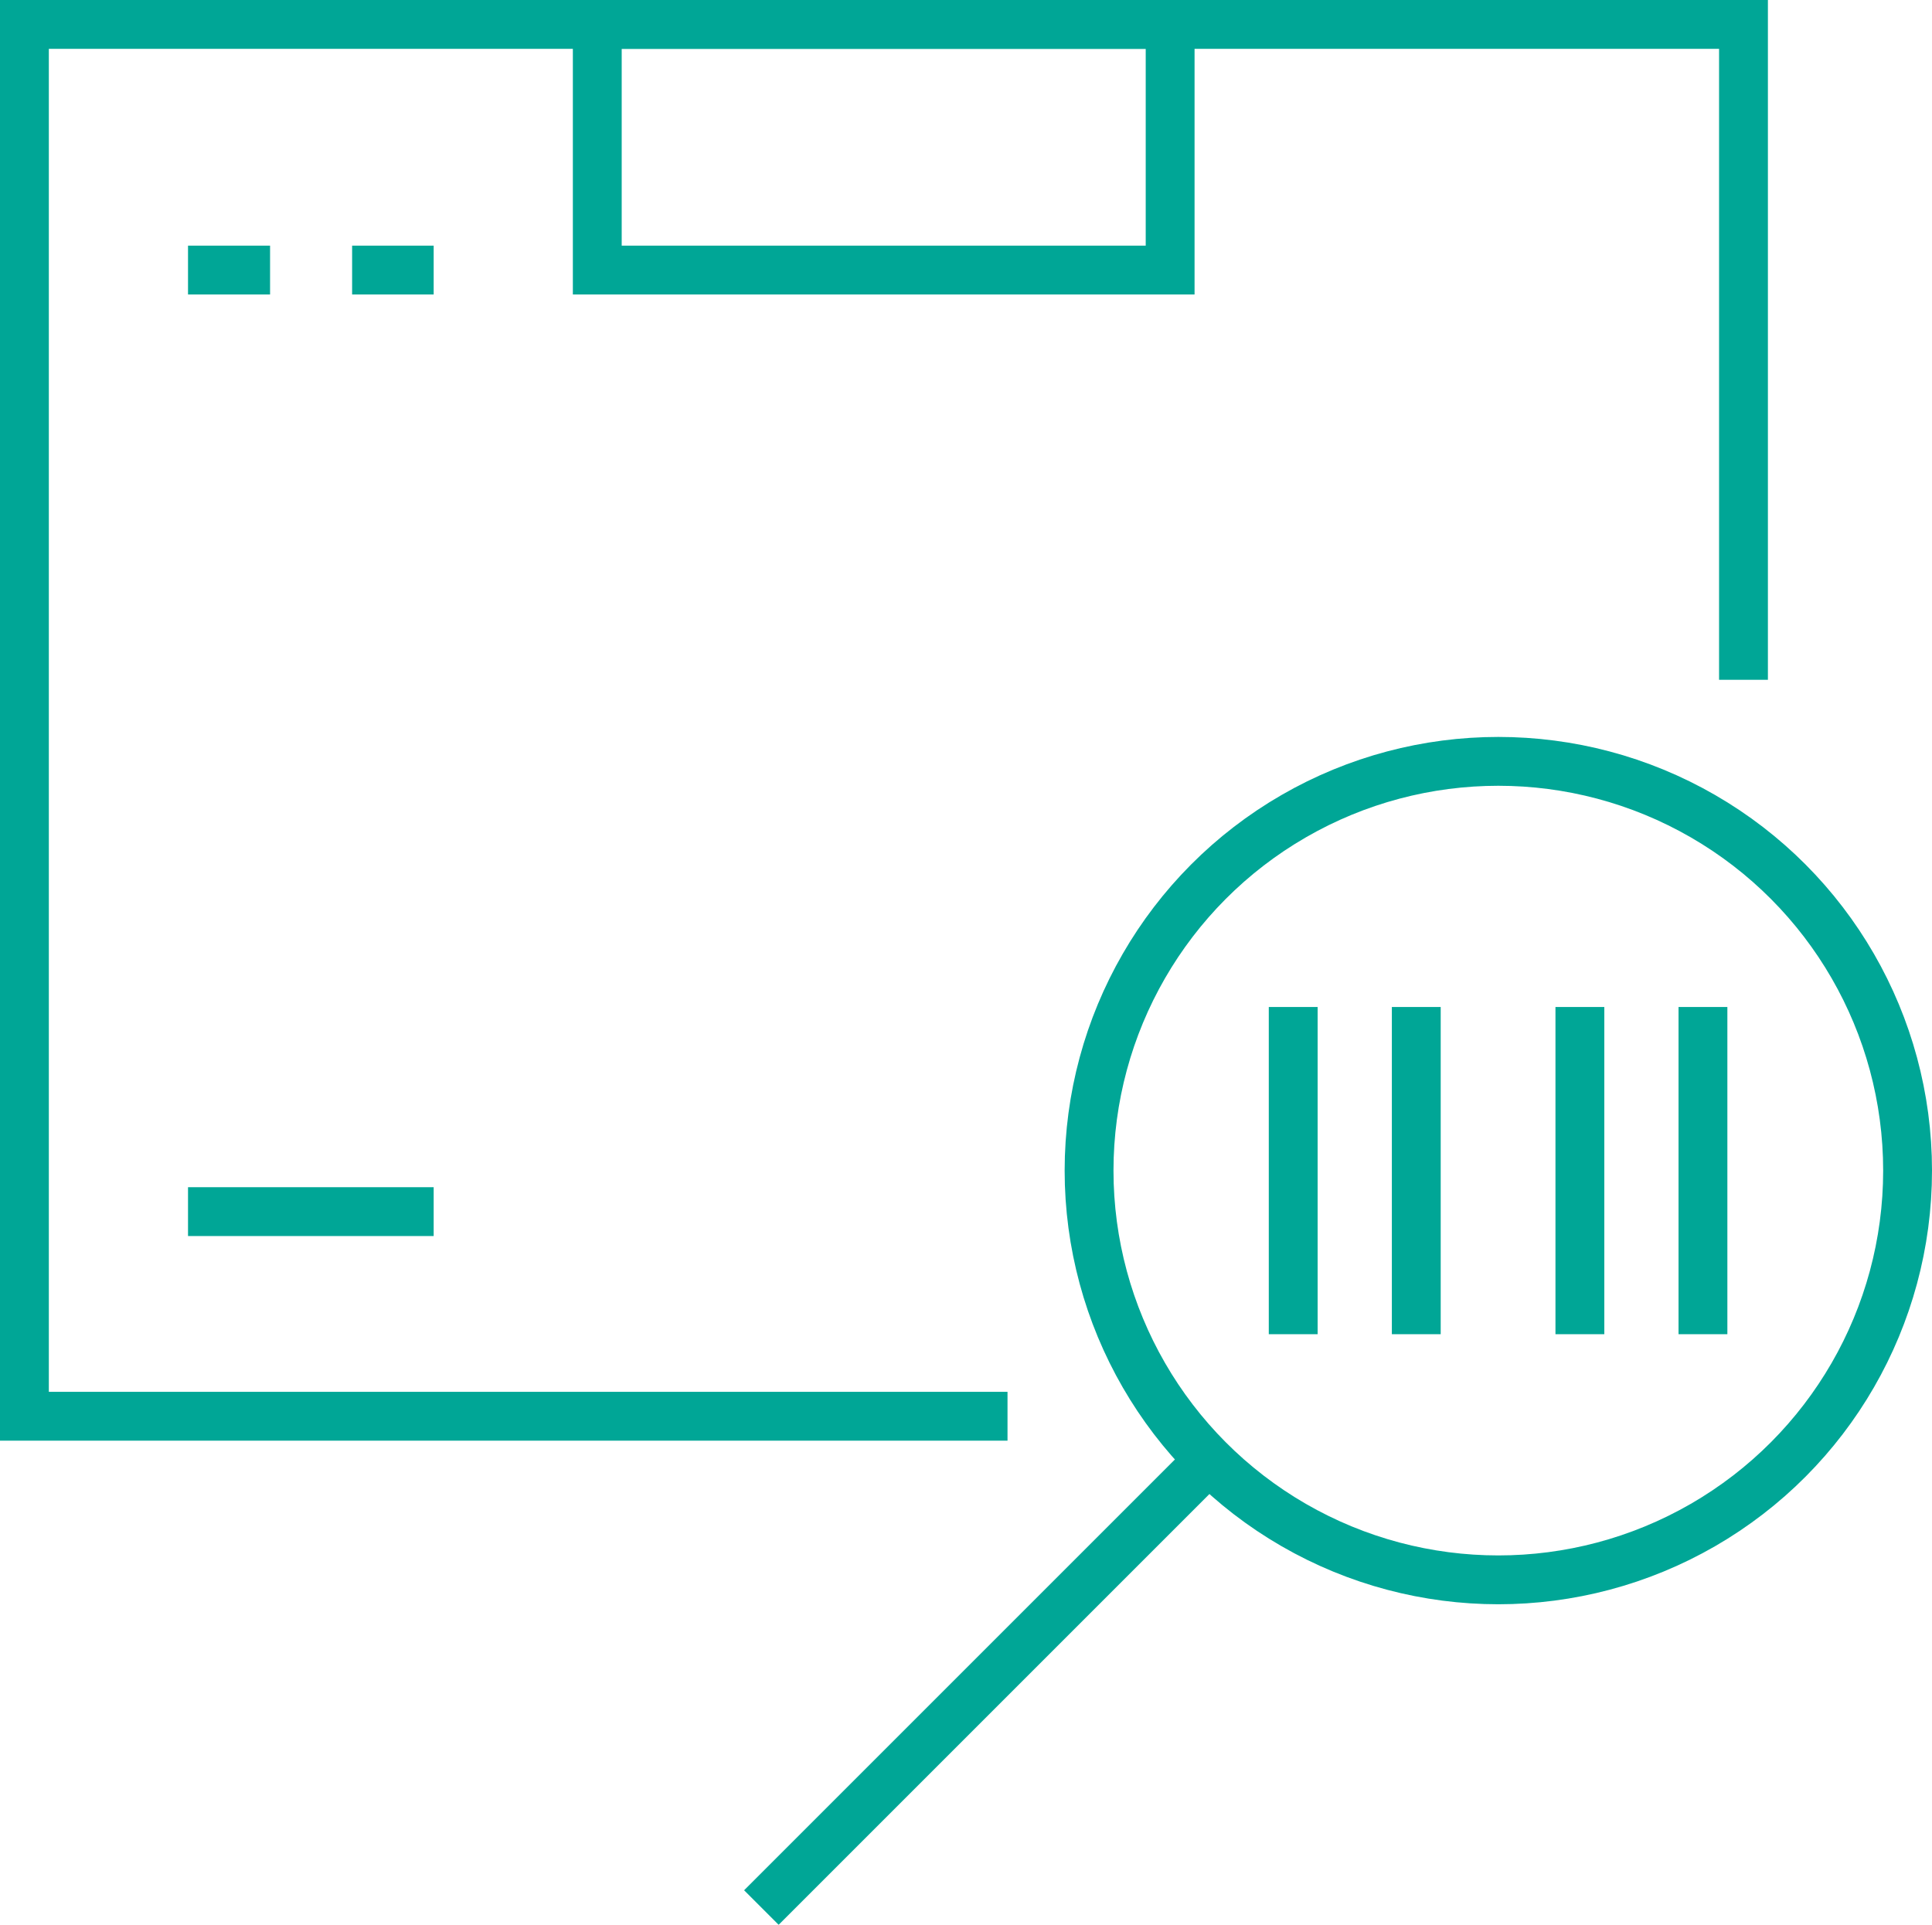 <svg id="レイヤー_1" data-name="レイヤー 1" xmlns="http://www.w3.org/2000/svg" viewBox="0 0 39.56 39.41"><defs><style>.cls-1{fill:none;stroke:#00a696;stroke-miterlimit:22.93;}</style></defs><circle class="cls-1" cx="30.68" cy="23.97" r="8.38"/><line class="cls-1" x1="24.75" y1="29.9" x2="15.59" y2="39.06"/><polyline class="cls-1" points="35.7 13.92 35.7 0.5 0.5 0.5 0.5 29 20.63 29"/><line class="cls-1" x1="3.85" y1="5.53" x2="5.53" y2="5.53"/><line class="cls-1" x1="7.21" y1="5.53" x2="8.88" y2="5.53"/><rect class="cls-1" x="12.23" y="0.5" width="11.73" height="5.03"/><line class="cls-1" x1="3.85" y1="24.81" x2="8.88" y2="24.81"/><line class="cls-1" x1="29" y1="20.62" x2="29" y2="27.32"/><line class="cls-1" x1="32.35" y1="20.62" x2="32.35" y2="27.32"/><line class="cls-1" x1="34.87" y1="20.62" x2="34.87" y2="27.32"/><line class="cls-1" x1="26.48" y1="20.62" x2="26.48" y2="27.32"/></svg>